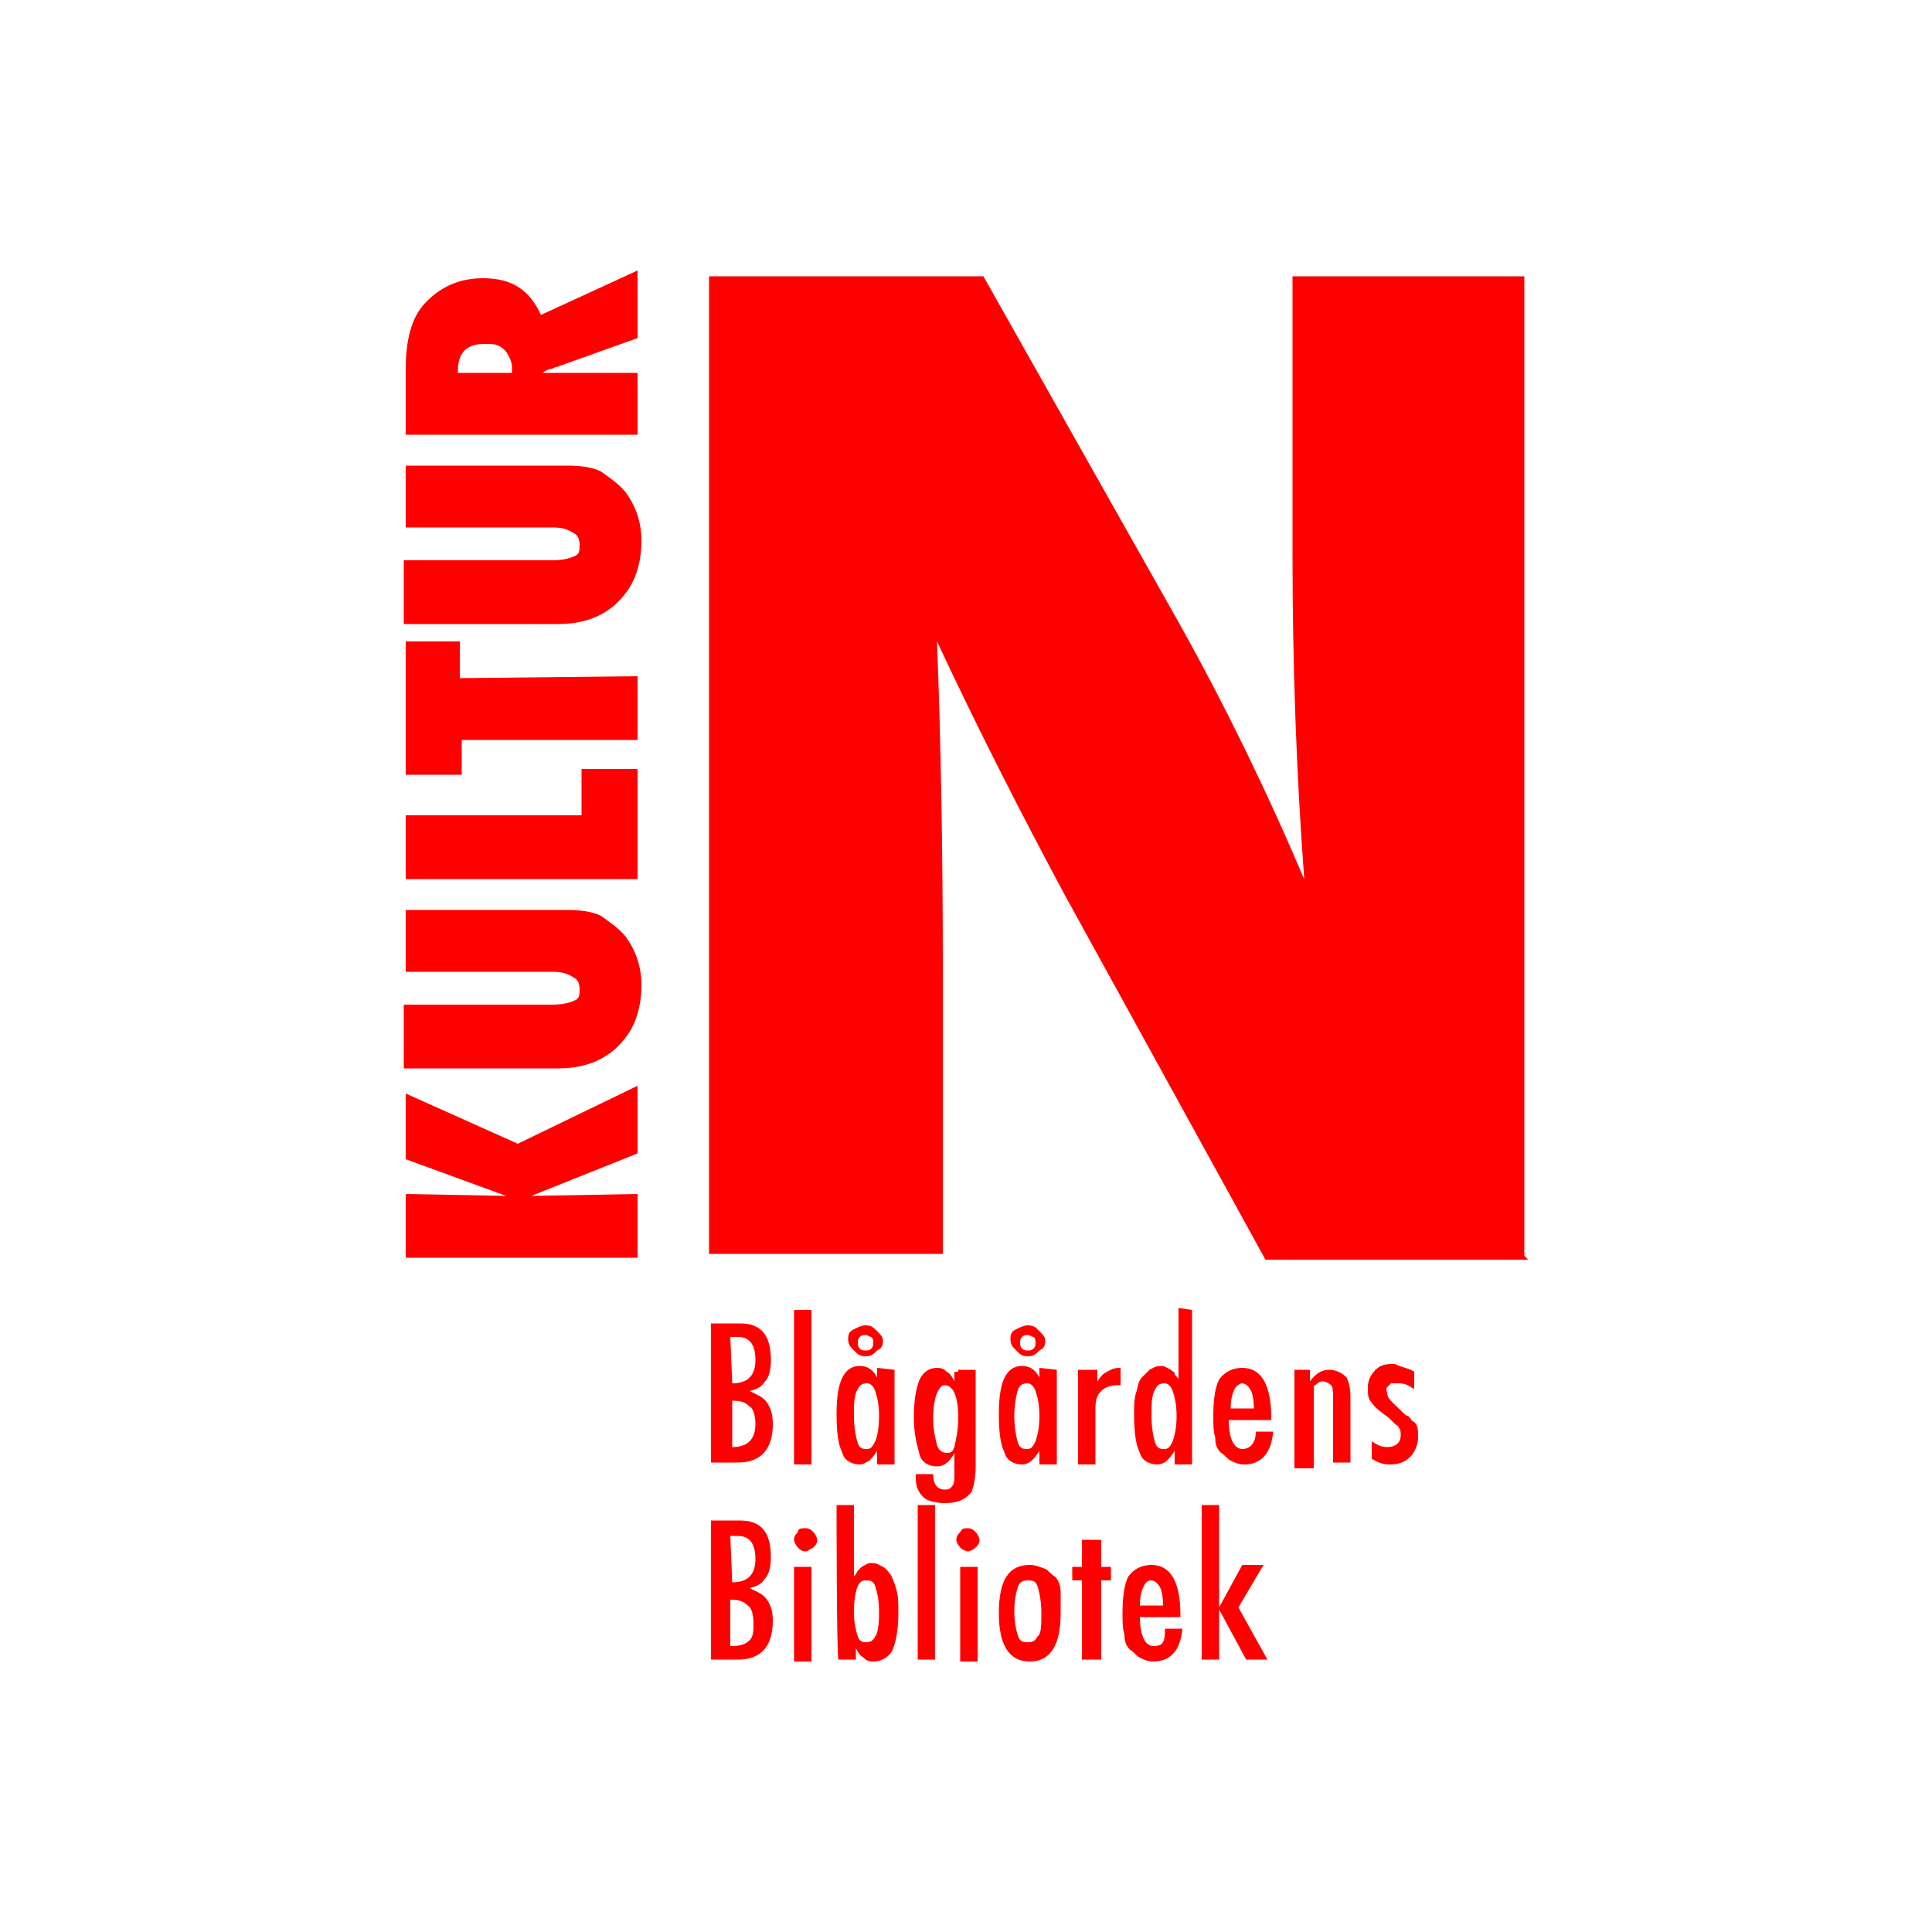 <?xml version="1.0" encoding="utf-8"?>
<!-- Generator: Adobe Illustrator 22.0.1, SVG Export Plug-In . SVG Version: 6.00 Build 0)  -->
<svg version="1.1" id="Layer_1" xmlns="http://www.w3.org/2000/svg" xmlns:xlink="http://www.w3.org/1999/xlink" x="0px" y="0px"
	 viewBox="0 0 100 100" style="enable-background:new 0 0 100 100;" xml:space="preserve">
<style type="text/css">
	.st0{fill:#FF0000;}
</style>
<path class="st0" d="M36.8,68.5h1.5c1.1,0,1.6,0.6,1.6,1.9c0,0.5-0.1,0.9-0.3,1.1c-0.2,0.3-0.4,0.4-0.8,0.5c0.4,0.2,0.7,0.3,0.9,0.6
	c0.2,0.3,0.3,0.6,0.3,1.1c0,1.3-0.6,2-1.8,2h-1.4V68.5z M37.9,71.6c0.4,0,0.7-0.1,0.9-0.3c0.2-0.2,0.3-0.5,0.3-0.9
	c0-0.8-0.3-1.2-0.9-1.2H38h-0.1h-0.1L37.9,71.6L37.9,71.6z M37.9,74.9c0.4,0,0.7-0.1,0.9-0.3c0.2-0.2,0.3-0.5,0.3-0.9
	c0-0.4-0.1-0.8-0.3-0.9c-0.2-0.2-0.4-0.3-0.9-0.3V74.9z M41.1,67.8h0.9v8h-0.9V67.8z M46.3,70.9v4.9h-0.9v-0.7
	c-0.2,0.3-0.3,0.4-0.4,0.5c-0.2,0.1-0.3,0.2-0.5,0.2c-0.4,0-0.8-0.2-0.9-0.6c-0.2-0.4-0.3-1-0.3-2c0-0.9,0.1-1.5,0.3-1.9
	c0.2-0.4,0.5-0.6,0.9-0.6s0.7,0.2,0.9,0.6v-0.5L46.3,70.9L46.3,70.9z M44.8,68.6c0.3,0,0.4,0.1,0.6,0.3c0.2,0.2,0.3,0.3,0.3,0.5
	c0,0.3-0.1,0.4-0.3,0.5c-0.2,0.2-0.3,0.3-0.6,0.3c-0.3,0-0.4-0.1-0.6-0.3c-0.2-0.2-0.3-0.3-0.3-0.6c0-0.3,0.1-0.4,0.3-0.5
	C44.4,68.7,44.6,68.6,44.8,68.6z M44.2,73.3c0,0.6,0.1,1.1,0.2,1.4c0.1,0.3,0.3,0.3,0.5,0.3s0.3-0.2,0.4-0.4s0.2-0.7,0.2-1.3
	s-0.1-1-0.2-1.3s-0.3-0.4-0.4-0.4c-0.3,0-0.4,0.1-0.5,0.3C44.2,72.2,44.2,72.7,44.2,73.3z M44.8,69.1c-0.1,0-0.2,0-0.3,0.1
	c-0.1,0.1-0.1,0.2-0.1,0.3s0,0.2,0.1,0.3s0.2,0.1,0.3,0.1c0.1,0,0.2,0,0.3-0.1c0.1-0.1,0.1-0.2,0.1-0.3c0-0.1,0-0.2-0.1-0.3
	C45,69.2,44.9,69.1,44.8,69.1z M49.6,70.9h0.9v5c0,0.6-0.1,1-0.2,1.3c-0.3,0.4-0.7,0.6-1.4,0.6c-0.4,0-0.9-0.1-1.1-0.3
	c-0.3-0.3-0.4-0.6-0.4-1v-0.2h0.9c0,0.5,0.2,0.8,0.6,0.8c0.3,0,0.3-0.1,0.4-0.2c0.1-0.1,0.1-0.3,0.1-0.8v-0.9
	c-0.2,0.4-0.5,0.7-0.9,0.7c-0.4,0-0.8-0.2-0.9-0.6s-0.3-1-0.3-1.9c0-0.9,0.1-1.5,0.3-2c0.2-0.4,0.5-0.6,0.9-0.6
	c0.3,0,0.4,0.1,0.5,0.2c0.2,0.1,0.3,0.3,0.4,0.5v-0.5H49.6z M49.6,73.4c0-1.2-0.3-1.7-0.7-1.7c-0.2,0-0.3,0.2-0.4,0.4
	s-0.2,0.7-0.2,1.3c0,0.6,0.1,1,0.2,1.4c0.1,0.3,0.3,0.4,0.5,0.4c0.3,0,0.3-0.1,0.4-0.3C49.5,74.4,49.6,74,49.6,73.4z M54.7,70.9v4.9
	h-0.9v-0.7c-0.2,0.3-0.3,0.4-0.4,0.5s-0.3,0.2-0.5,0.2c-0.4,0-0.8-0.2-0.9-0.6c-0.2-0.4-0.3-1-0.3-2c0-0.9,0.1-1.5,0.3-1.9
	c0.2-0.4,0.5-0.6,0.9-0.6s0.7,0.2,0.9,0.6v-0.5L54.7,70.9L54.7,70.9z M53.2,68.6c0.3,0,0.4,0.1,0.6,0.3c0.2,0.2,0.3,0.3,0.3,0.5
	c0,0.3-0.1,0.4-0.3,0.5c-0.2,0.2-0.3,0.3-0.6,0.3c-0.3,0-0.4-0.1-0.6-0.3c-0.2-0.2-0.3-0.3-0.3-0.6c0-0.3,0.1-0.4,0.3-0.5
	C52.8,68.7,53,68.6,53.2,68.6z M52.5,73.3c0,0.6,0.1,1.1,0.2,1.4c0.1,0.3,0.3,0.3,0.5,0.3c0.2,0,0.3-0.2,0.4-0.4
	c0.1-0.3,0.2-0.7,0.2-1.3s-0.1-1-0.2-1.3c-0.1-0.3-0.3-0.4-0.4-0.4c-0.3,0-0.4,0.1-0.5,0.3C52.6,72.2,52.5,72.7,52.5,73.3z
	 M53.2,69.1c-0.1,0-0.2,0-0.3,0.1c-0.1,0.1-0.1,0.2-0.1,0.3s0,0.2,0.1,0.3c0.1,0.1,0.2,0.1,0.3,0.1c0.1,0,0.2,0,0.3-0.1
	c0.1-0.1,0.1-0.2,0.1-0.3c0-0.1,0-0.2-0.1-0.3C53.4,69.2,53.3,69.1,53.2,69.1z M55.9,70.9h0.9v0.6c0.2-0.3,0.3-0.4,0.5-0.5
	s0.3-0.2,0.7-0.2v0.9c-0.1,0-0.1,0-0.2,0c-0.3,0-0.6,0.1-0.8,0.3c-0.2,0.2-0.3,0.4-0.3,0.9v2.9h-0.9V70.9z M61.7,67.8v8h-0.9v-0.7
	c-0.2,0.3-0.3,0.4-0.4,0.5s-0.3,0.2-0.5,0.2c-0.4,0-0.8-0.2-0.9-0.6c-0.2-0.4-0.3-1-0.3-2c0-0.4,0-0.8,0.1-1.1
	c0.1-0.3,0.1-0.6,0.3-0.8s0.3-0.3,0.4-0.4c0.2-0.1,0.3-0.2,0.6-0.2c0.2,0,0.3,0.1,0.5,0.2c0.1,0.1,0.2,0.1,0.2,0.2s0.2,0.2,0.2,0.3
	v-3.7L61.7,67.8L61.7,67.8z M59.6,73.3c0,0.6,0.1,1.1,0.2,1.4c0.1,0.3,0.3,0.3,0.5,0.3c0.2,0,0.3-0.2,0.4-0.4
	c0.1-0.3,0.2-0.7,0.2-1.3s-0.1-1-0.2-1.3c-0.1-0.3-0.3-0.4-0.4-0.4c-0.3,0-0.4,0.1-0.5,0.3C59.6,72.2,59.6,72.7,59.6,73.3z M65,74.1
	h0.9c-0.1,1.1-0.6,1.7-1.5,1.7c-0.3,0-0.5-0.1-0.7-0.2c-0.2-0.1-0.3-0.3-0.5-0.4c-0.2-0.2-0.3-0.4-0.3-0.8c-0.1-0.3-0.1-0.7-0.1-1.1
	c0-0.9,0.1-1.5,0.3-1.9c0.3-0.4,0.7-0.6,1.2-0.6c1,0,1.5,0.9,1.5,2.6v0.1h-2.2c0,1,0.3,1.5,0.7,1.5C64.7,75,65,74.7,65,74.1z
	 M64.9,72.9c0-0.5-0.1-0.9-0.2-1c-0.1-0.2-0.3-0.3-0.4-0.3s-0.3,0.1-0.4,0.3c-0.1,0.2-0.2,0.5-0.2,1H64.9z M66.9,70.9h0.9v0.6
	c0.3-0.4,0.6-0.6,1-0.6c0.4,0,0.7,0.2,0.9,0.4c0.1,0.2,0.2,0.5,0.2,1v3.4H69v-3.3c0-0.3,0-0.6-0.1-0.7c-0.1-0.1-0.3-0.2-0.4-0.2
	c-0.1,0-0.2,0-0.3,0.1c-0.1,0.1-0.2,0.1-0.2,0.2C68,72,68,72.1,68,72.3c0,0.1,0,0.3,0,0.5V76H67v-5.1H66.9z M73.2,71v0.9
	c-0.3-0.2-0.5-0.3-0.8-0.3c-0.1,0-0.2,0-0.3,0S72,71.6,72,71.6s-0.1,0.1-0.2,0.2s0,0.2,0,0.3c0,0.3,0.3,0.5,0.7,0.9
	c0.2,0.2,0.3,0.3,0.4,0.3c0.1,0.1,0.2,0.3,0.3,0.3c0.2,0.2,0.2,0.4,0.2,0.8c0,0.4-0.2,0.8-0.4,1c-0.3,0.3-0.6,0.4-1.1,0.4
	c-0.3,0-0.6-0.1-0.9-0.3v-0.9c0.3,0.2,0.5,0.3,0.8,0.3c0.4,0,0.7-0.2,0.7-0.6c0-0.2,0-0.3-0.1-0.4c0-0.1-0.1-0.1-0.2-0.2
	c-0.1-0.1-0.2-0.2-0.3-0.3c-0.4-0.3-0.7-0.5-0.9-0.8c-0.2-0.2-0.2-0.4-0.2-0.8c0-0.4,0.2-0.7,0.4-0.9c0.3-0.3,0.6-0.3,1-0.3
	C72.6,70.8,72.9,70.8,73.2,71z M36.8,78.7h1.5c1.1,0,1.6,0.6,1.6,1.9c0,0.5-0.1,0.9-0.3,1.1c-0.2,0.3-0.4,0.4-0.8,0.5
	c0.4,0.2,0.7,0.3,0.9,0.6c0.2,0.3,0.3,0.6,0.3,1.1c0,1.3-0.6,2-1.8,2h-1.4V78.7z M37.9,81.9c0.4,0,0.7-0.1,0.9-0.3s0.3-0.5,0.3-0.9
	c0-0.8-0.3-1.2-0.9-1.2H38h-0.1h-0.1L37.9,81.9L37.9,81.9z M37.9,85.2c0.4,0,0.7-0.1,0.9-0.3S39,84.4,39,84c0-0.4-0.1-0.8-0.3-0.9
	c-0.2-0.2-0.4-0.3-0.9-0.3V85.2z M41.7,79.1c0.2,0,0.3,0.1,0.4,0.2c0.1,0.1,0.2,0.3,0.2,0.4c0,0.2-0.1,0.3-0.2,0.4
	c-0.2,0.1-0.3,0.2-0.4,0.2c-0.2,0-0.3-0.1-0.4-0.2s-0.2-0.3-0.2-0.4c0-0.2,0.1-0.3,0.2-0.4C41.3,79.1,41.5,79.1,41.7,79.1z
	 M41.1,81.1h0.9V86h-0.9V81.1z M43.3,77.9h0.9v3.7c0.1-0.1,0.2-0.3,0.2-0.3c0.1-0.1,0.2-0.2,0.2-0.2c0.2-0.1,0.3-0.2,0.5-0.2
	c0.3,0,0.4,0.1,0.6,0.2c0.2,0.1,0.3,0.3,0.4,0.4c0.1,0.2,0.2,0.4,0.3,0.8c0.1,0.3,0.1,0.7,0.1,1.1c0,0.9-0.1,1.5-0.3,2
	C46,85.8,45.6,86,45.2,86c-0.3,0-0.4-0.1-0.5-0.2c-0.2-0.1-0.3-0.3-0.4-0.5v0.6h-0.9C43.3,85.9,43.3,77.9,43.3,77.9z M45.5,83.5
	c0-0.7-0.1-1.1-0.2-1.4c-0.1-0.3-0.3-0.3-0.5-0.3s-0.3,0.1-0.4,0.3s-0.2,0.7-0.2,1.3c0,0.6,0.1,1,0.2,1.3s0.3,0.3,0.4,0.3
	c0.3,0,0.4-0.1,0.5-0.3C45.4,84.6,45.5,84.2,45.5,83.5z M47.5,77.9h0.9v8h-0.9V77.9z M50.1,79.1c0.2,0,0.3,0.1,0.4,0.2
	c0.1,0.1,0.2,0.3,0.2,0.4c0,0.2-0.1,0.3-0.2,0.4c-0.1,0.1-0.3,0.2-0.4,0.2s-0.3-0.1-0.4-0.2c-0.1-0.1-0.2-0.3-0.2-0.4
	c0-0.2,0.1-0.3,0.2-0.4C49.8,79.1,49.9,79.1,50.1,79.1z M49.7,81.1h0.9V86h-0.9V81.1z M54.9,83.5c0,1.6-0.5,2.5-1.6,2.5
	s-1.6-0.9-1.6-2.5c0-1.7,0.5-2.5,1.6-2.5c0.3,0,0.5,0.1,0.8,0.2c0.2,0.1,0.3,0.3,0.5,0.4c0.2,0.2,0.3,0.5,0.3,0.8
	C54.9,82.8,54.9,83.1,54.9,83.5z M53.9,83.5c0-0.6-0.1-1.1-0.2-1.4c-0.1-0.3-0.3-0.3-0.5-0.3c-0.3,0-0.4,0.1-0.5,0.3
	c-0.1,0.3-0.2,0.7-0.2,1.3c0,0.6,0.1,1,0.2,1.3c0.1,0.3,0.3,0.3,0.5,0.3c0.3,0,0.4-0.1,0.5-0.3C53.9,84.6,53.9,84.1,53.9,83.5z
	 M56,79.7H57v1.4h0.5v0.7H57v4.1H56v-4.1h-0.5v-0.7H56V79.7z M60.3,84.3h0.9c-0.1,1.1-0.6,1.7-1.5,1.7c-0.3,0-0.5-0.1-0.7-0.2
	s-0.3-0.3-0.5-0.4c-0.2-0.2-0.3-0.4-0.3-0.8c-0.1-0.3-0.1-0.7-0.1-1.1c0-0.9,0.1-1.5,0.3-1.9c0.3-0.4,0.7-0.6,1.2-0.6
	c1,0,1.5,0.9,1.5,2.6v0.1H59c0,1,0.3,1.5,0.7,1.5C60.2,85.2,60.3,85,60.3,84.3z M60.2,83.1c0-0.5-0.1-0.9-0.2-1
	c-0.1-0.2-0.3-0.3-0.4-0.3c-0.2,0-0.3,0.1-0.4,0.3c-0.1,0.2-0.2,0.5-0.2,1H60.2z M62.2,77.9h0.9v5.3l1.2-2.2h1.1l-1.3,2.2l1.5,2.7
	h-1.1l-1.4-2.6v2.6h-0.9L62.2,77.9L62.2,77.9z M33,56.2v3.5l-5.5,2.2l5.5-0.1v3.3H21v-3.3l5.2,0.1L21,60v-3.4l5.8,2.6L33,56.2z
	 M21,50.4v-3.3h8.4c0.7,0,1.3,0.1,1.7,0.3c0.4,0.3,0.9,0.6,1.3,1.1c0.5,0.7,0.8,1.5,0.8,2.5c0,1.1-0.3,2.1-0.9,2.8
	c-0.7,0.9-1.8,1.5-3.4,1.5h-8V52h7.7c0.5,0,0.9-0.1,1.1-0.2c0.3-0.1,0.3-0.3,0.3-0.6c0-0.3-0.1-0.5-0.3-0.6
	c-0.3-0.2-0.6-0.3-1.1-0.3H21z M33,39.8v5.7H21v-3.3h9.1v-2.4H33z M33,35v3.3h-9.1v1.8H21v-6.9h2.8v1.9L33,35L33,35z M21,27.4v-3.3
	h8.4c0.7,0,1.3,0.1,1.7,0.3c0.4,0.3,0.9,0.6,1.3,1.1c0.5,0.7,0.8,1.5,0.8,2.5c0,1.1-0.3,2.1-0.9,2.8c-0.7,0.9-1.8,1.5-3.4,1.5h-8V29
	h7.7c0.5,0,0.9-0.1,1.1-0.2c0.3-0.1,0.3-0.3,0.3-0.6c0-0.3-0.1-0.5-0.3-0.6c-0.3-0.2-0.6-0.3-1.1-0.3H21z M33,14v3.5l-4.2,1.5
	c-0.1,0-0.2,0.1-0.3,0.1c-0.1,0-0.3,0.1-0.4,0.2h0.8H33v3.2H21v-3.4c0-1.5,0.3-2.6,0.9-3.3c0.8-0.9,1.8-1.4,3.1-1.4
	c1.5,0,2.4,0.6,3,1.9L33,14z M26.5,19.2v-0.2c0-0.3-0.2-0.7-0.4-0.9c-0.3-0.3-0.6-0.3-1-0.3c-0.9,0-1.4,0.4-1.4,1.4v0.1H26.5z
	 M78.9,65V14.3H79H66.9v14.3c0,5.9,0.2,11.4,0.6,16.8v0.1c-1.9-4.5-4.2-9.2-6.5-13.3L50.9,14.3l0,0H36.7V65v-0.1h12.1l0,0V50.3
	c0-6.3-0.1-11.9-0.3-17.1l0,0c2.1,4.5,4.4,9,6.6,13.1l10.4,18.9h13.6"/>
</svg>
